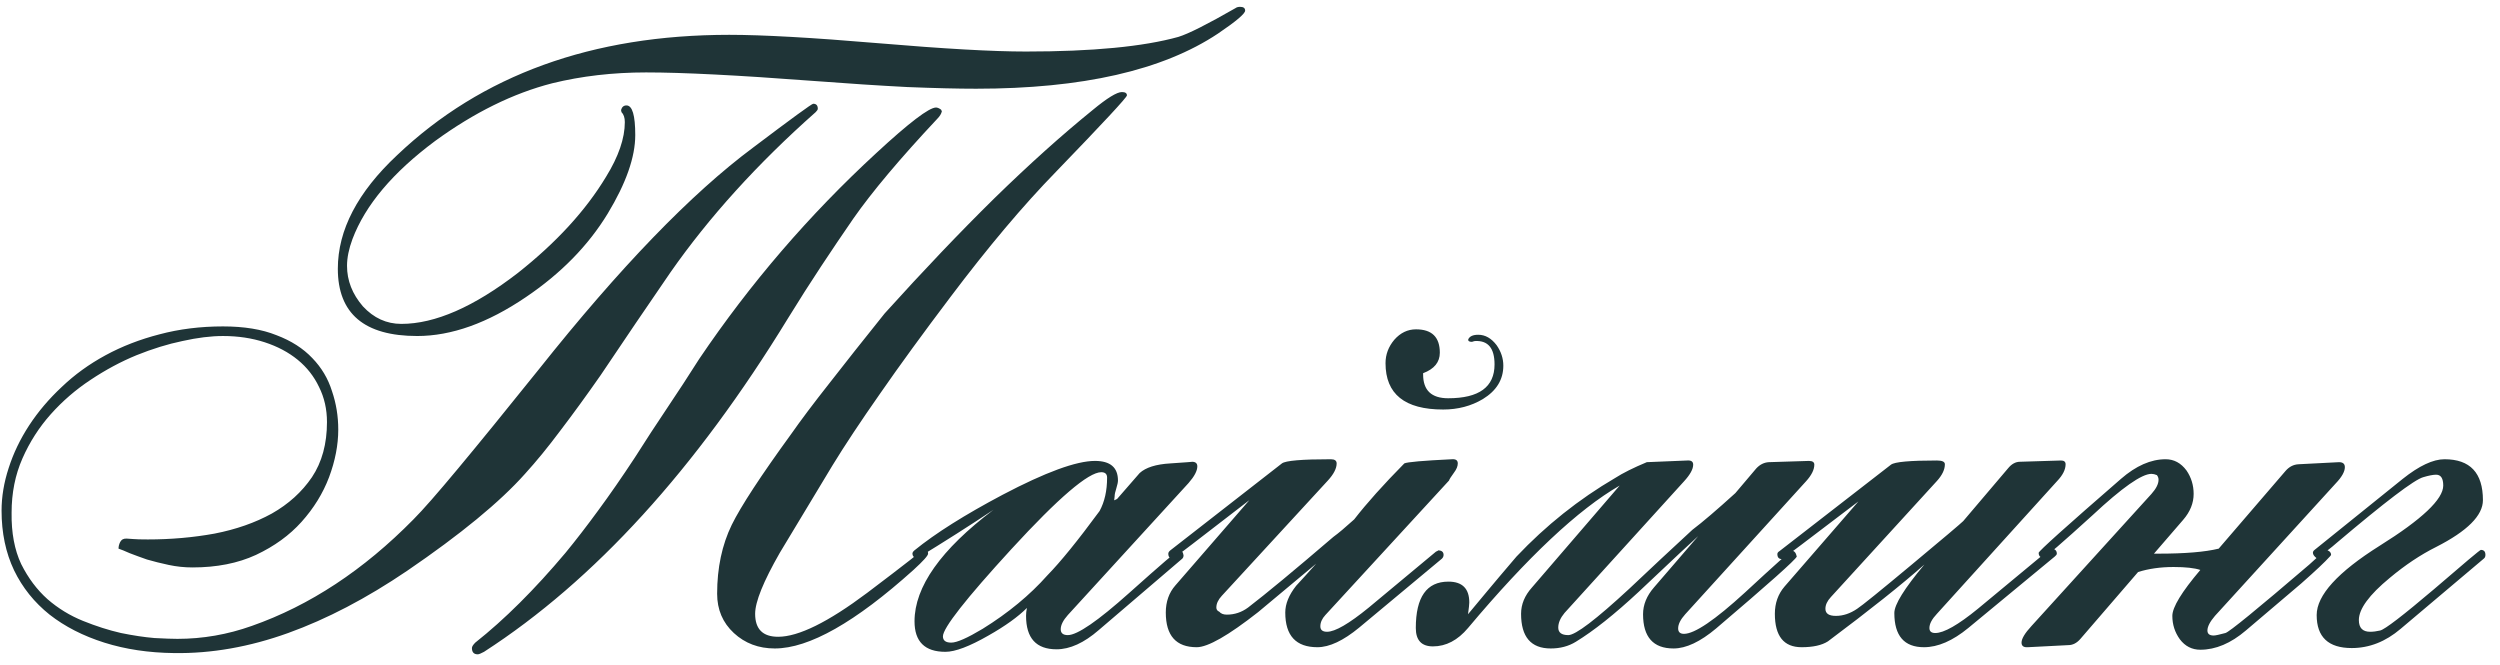 <?xml version="1.0" encoding="UTF-8"?> <svg xmlns="http://www.w3.org/2000/svg" width="158" height="42" viewBox="0 0 158 42" fill="none"><path d="M78.693 0.67C78.693 0.864 78.121 1.348 76.977 2.122C73.492 4.445 68.397 5.607 61.691 5.607C60.53 5.607 59.078 5.572 57.335 5.501C55.61 5.413 53.586 5.281 51.263 5.105C48.94 4.929 46.907 4.797 45.165 4.709C43.44 4.621 41.996 4.577 40.835 4.577C38.74 4.577 36.76 4.806 34.895 5.264C32.431 5.897 29.967 7.112 27.503 8.907C24.827 10.896 23.085 12.964 22.275 15.111C22.047 15.727 21.932 16.29 21.932 16.801C21.932 17.733 22.267 18.587 22.935 19.361C23.622 20.101 24.431 20.47 25.364 20.47C27.494 20.47 29.949 19.397 32.73 17.25C35.159 15.331 37.016 13.307 38.3 11.177C39.093 9.893 39.489 8.74 39.489 7.719C39.489 7.437 39.418 7.226 39.277 7.085L39.251 6.953C39.304 6.76 39.418 6.663 39.594 6.663C39.964 6.663 40.148 7.288 40.148 8.537C40.148 9.928 39.568 11.582 38.406 13.501C37.174 15.525 35.449 17.285 33.232 18.781C30.82 20.418 28.532 21.236 26.367 21.236C23.023 21.236 21.351 19.819 21.351 16.985C21.351 14.539 22.601 12.145 25.1 9.805C30.433 4.736 37.429 2.201 46.089 2.201C47.145 2.201 48.456 2.245 50.022 2.333C51.589 2.421 53.41 2.553 55.487 2.729C57.564 2.905 59.377 3.037 60.926 3.125C62.474 3.213 63.777 3.257 64.833 3.257C69.039 3.257 72.251 2.949 74.469 2.333C75.103 2.14 76.308 1.532 78.086 0.512C78.156 0.459 78.253 0.432 78.376 0.432C78.588 0.432 78.693 0.512 78.693 0.67ZM71.222 6.029C71.222 6.152 69.726 7.763 66.734 10.861C64.674 12.973 62.457 15.604 60.081 18.754C58.338 21.06 56.851 23.102 55.619 24.879C54.387 26.639 53.384 28.153 52.609 29.42L49.283 34.938C48.245 36.751 47.725 38.035 47.725 38.792C47.725 39.76 48.209 40.244 49.177 40.244C50.462 40.244 52.337 39.32 54.801 37.472C57.247 35.624 58.426 34.7 58.338 34.7C58.55 34.7 58.655 34.797 58.655 34.991C58.655 35.114 58.347 35.457 57.731 36.02C54.053 39.329 51.131 40.983 48.966 40.983C47.945 40.983 47.083 40.658 46.379 40.007C45.675 39.355 45.323 38.528 45.323 37.525C45.323 35.888 45.631 34.436 46.247 33.169C46.828 31.99 48.077 30.08 49.996 27.44C50.612 26.56 51.413 25.495 52.398 24.246C53.384 22.978 54.554 21.5 55.91 19.81C58.374 17.082 60.688 14.653 62.853 12.524C65.035 10.394 67.103 8.537 69.057 6.953C69.972 6.196 70.588 5.818 70.905 5.818C71.116 5.818 71.222 5.888 71.222 6.029ZM59.526 7.032C59.491 7.191 59.394 7.349 59.236 7.508C56.878 10.024 55.109 12.128 53.929 13.817C53.261 14.785 52.583 15.789 51.897 16.827C51.21 17.866 50.515 18.957 49.811 20.101C43.968 29.658 37.561 36.689 30.591 41.195C30.398 41.3 30.266 41.353 30.195 41.353C29.949 41.353 29.826 41.221 29.826 40.957C29.826 40.869 29.896 40.755 30.037 40.614C31.885 39.153 33.786 37.261 35.74 34.938C36.391 34.146 37.077 33.257 37.799 32.271C38.538 31.268 39.312 30.151 40.122 28.919C40.791 27.863 41.468 26.824 42.155 25.803C42.841 24.782 43.519 23.744 44.188 22.688C47.409 17.918 51.14 13.58 55.382 9.673C57.458 7.754 58.717 6.795 59.157 6.795C59.245 6.795 59.35 6.839 59.474 6.927L59.526 7.032ZM11.002 41.274C13.361 41.309 15.763 40.887 18.21 40.007C20.656 39.127 23.164 37.815 25.734 36.073C29.113 33.767 31.595 31.726 33.179 29.948C33.9 29.156 34.648 28.241 35.423 27.202C36.215 26.164 37.06 25.002 37.957 23.718C38.697 22.626 39.427 21.544 40.148 20.47C40.888 19.397 41.627 18.314 42.366 17.223C44.813 13.721 47.875 10.341 51.553 7.085C51.642 6.997 51.685 6.927 51.685 6.874C51.685 6.663 51.589 6.557 51.395 6.557C51.307 6.557 50.04 7.481 47.593 9.329C43.686 12.233 39.172 16.906 34.05 23.348C31.973 25.935 30.275 28.021 28.955 29.605C27.652 31.171 26.711 32.245 26.13 32.826C22.979 36.029 19.574 38.273 15.913 39.558C14.382 40.103 12.815 40.376 11.214 40.376C10.897 40.376 10.413 40.359 9.762 40.324C9.128 40.271 8.424 40.165 7.649 40.007C6.875 39.831 6.074 39.575 5.247 39.241C4.42 38.907 3.672 38.449 3.003 37.868C2.334 37.27 1.78 36.531 1.34 35.651C0.917 34.753 0.715 33.671 0.733 32.403C0.733 31.154 0.961 30.01 1.419 28.971C1.877 27.933 2.475 27 3.214 26.173C3.953 25.346 4.789 24.624 5.722 24.008C6.673 23.374 7.641 22.855 8.626 22.45C9.63 22.046 10.598 21.746 11.53 21.553C12.481 21.341 13.334 21.236 14.091 21.236C15.042 21.236 15.922 21.368 16.731 21.632C17.541 21.896 18.236 22.266 18.817 22.741C19.398 23.216 19.846 23.788 20.163 24.457C20.498 25.126 20.665 25.865 20.665 26.674C20.665 28.047 20.348 29.209 19.715 30.159C19.081 31.092 18.236 31.858 17.18 32.456C16.124 33.037 14.918 33.459 13.563 33.723C12.208 33.97 10.8 34.093 9.339 34.093C8.899 34.093 8.591 34.084 8.415 34.067C8.239 34.049 8.107 34.04 8.019 34.04C7.825 34.023 7.685 34.093 7.597 34.251C7.526 34.392 7.491 34.533 7.491 34.674C7.649 34.727 7.887 34.823 8.204 34.964C8.521 35.087 8.882 35.219 9.286 35.36C9.709 35.483 10.166 35.598 10.659 35.703C11.152 35.809 11.654 35.862 12.164 35.862C13.695 35.862 15.033 35.598 16.177 35.07C17.338 34.524 18.298 33.829 19.055 32.984C19.829 32.122 20.41 31.18 20.797 30.159C21.184 29.121 21.378 28.118 21.378 27.15C21.378 26.305 21.246 25.495 20.982 24.721C20.735 23.929 20.322 23.234 19.741 22.635C19.16 22.019 18.403 21.535 17.471 21.183C16.555 20.814 15.429 20.629 14.091 20.629C12.666 20.629 11.328 20.796 10.078 21.13C8.846 21.447 7.711 21.887 6.673 22.45C5.634 23.014 4.71 23.682 3.901 24.457C3.091 25.214 2.405 26.023 1.841 26.886C1.278 27.748 0.847 28.646 0.548 29.578C0.249 30.494 0.099 31.391 0.099 32.271C0.099 33.679 0.363 34.938 0.891 36.047C1.419 37.138 2.167 38.071 3.135 38.845C4.103 39.602 5.256 40.191 6.593 40.614C7.931 41.036 9.401 41.256 11.002 41.274ZM75.671 29.473C75.671 29.755 75.486 30.107 75.116 30.529L67.487 38.871C67.188 39.206 67.038 39.505 67.038 39.769C67.038 40.016 67.188 40.139 67.487 40.139C68.085 40.139 69.379 39.25 71.368 37.472C73.374 35.677 74.421 34.779 74.509 34.779C74.597 34.779 74.676 34.823 74.747 34.911C74.764 34.947 74.782 35.008 74.8 35.096C74.8 35.184 74.773 35.255 74.72 35.307L69.44 39.822C68.507 40.632 67.619 41.036 66.774 41.036C65.489 41.036 64.847 40.332 64.847 38.924C64.847 38.766 64.864 38.599 64.9 38.423C64.336 38.986 63.527 39.567 62.471 40.165C61.274 40.852 60.367 41.195 59.751 41.195C58.449 41.195 57.798 40.552 57.798 39.267C57.798 37.085 59.461 34.735 62.787 32.218C61.309 33.204 59.69 34.234 57.93 35.307C57.754 35.237 57.666 35.131 57.666 34.991C57.666 34.92 57.71 34.85 57.798 34.779C59.118 33.706 60.975 32.535 63.368 31.268C66.079 29.843 68.023 29.13 69.203 29.13C70.171 29.13 70.655 29.543 70.655 30.37C70.655 30.476 70.62 30.643 70.549 30.872C70.479 31.083 70.444 31.25 70.444 31.374L70.417 31.611H70.444L70.602 31.532C71.077 30.986 71.552 30.441 72.028 29.895C72.415 29.543 73.057 29.341 73.955 29.288C74.993 29.218 75.451 29.183 75.328 29.183C75.556 29.183 75.671 29.279 75.671 29.473ZM69.968 30.186C69.968 29.957 69.845 29.843 69.599 29.843C68.789 29.843 66.897 31.462 63.923 34.7C61.036 37.851 59.593 39.69 59.593 40.218C59.593 40.482 59.769 40.614 60.121 40.614C60.473 40.614 61.133 40.324 62.101 39.743C63.72 38.739 65.084 37.613 66.193 36.363C67.02 35.519 68.12 34.163 69.493 32.298C69.81 31.717 69.968 31.013 69.968 30.186ZM95.01 23.11C95.01 23.99 94.579 24.694 93.716 25.222C92.977 25.662 92.141 25.882 91.208 25.882C88.779 25.882 87.565 24.906 87.565 22.952C87.565 22.406 87.75 21.914 88.119 21.474C88.506 21.034 88.964 20.814 89.492 20.814C90.495 20.814 90.997 21.306 90.997 22.292C90.997 22.89 90.645 23.322 89.941 23.586V23.665C89.941 24.668 90.469 25.17 91.525 25.17C93.478 25.17 94.455 24.457 94.455 23.031C94.455 22.01 94.05 21.517 93.241 21.553C93.206 21.553 93.162 21.561 93.109 21.579C93.074 21.597 93.047 21.605 93.03 21.605C92.854 21.605 92.775 21.553 92.792 21.447C92.88 21.253 93.091 21.157 93.426 21.157C93.866 21.157 94.253 21.377 94.587 21.817C94.869 22.222 95.01 22.653 95.01 23.11ZM92.132 29.288C92.132 29.464 92.053 29.658 91.894 29.869C91.701 30.133 91.595 30.3 91.578 30.37L83.763 38.871C83.552 39.1 83.446 39.338 83.446 39.584C83.446 39.813 83.587 39.928 83.869 39.928C84.379 39.928 85.259 39.417 86.509 38.396L90.759 34.859C90.777 34.859 90.83 34.832 90.918 34.779C91.129 34.797 91.234 34.894 91.234 35.07C91.234 35.158 91.199 35.237 91.129 35.307L85.902 39.663C84.898 40.491 84.018 40.904 83.261 40.904C81.906 40.904 81.229 40.174 81.229 38.713C81.229 38.167 81.457 37.604 81.915 37.023C82.338 36.566 82.76 36.099 83.182 35.624C81.95 36.645 80.727 37.666 79.513 38.687C77.629 40.165 76.336 40.904 75.632 40.904C74.329 40.904 73.678 40.174 73.678 38.713C73.678 38.027 73.881 37.455 74.285 36.997L78.958 31.611C75.773 34.075 74.162 35.307 74.127 35.307C73.933 35.307 73.837 35.202 73.837 34.991C73.837 34.92 73.881 34.85 73.969 34.779L81.017 29.288C81.246 29.112 82.276 29.024 84.106 29.024C84.353 29.024 84.476 29.112 84.476 29.288C84.476 29.605 84.291 29.966 83.921 30.37L77.216 37.657C76.987 37.903 76.873 38.15 76.873 38.396C76.873 38.52 76.934 38.608 77.057 38.66C77.163 38.783 77.321 38.845 77.533 38.845C78.025 38.845 78.474 38.696 78.879 38.396C80.005 37.534 81.801 36.047 84.265 33.935C84.582 33.706 85.022 33.336 85.585 32.826C86.377 31.805 87.433 30.626 88.753 29.288C88.929 29.2 89.932 29.112 91.763 29.024C92.009 29.006 92.132 29.095 92.132 29.288ZM114.665 29.367C114.665 29.684 114.489 30.036 114.137 30.423L106.508 38.819C106.208 39.153 106.059 39.452 106.059 39.716C106.059 39.945 106.182 40.059 106.428 40.059C107.097 40.059 108.382 39.188 110.283 37.446C112.184 35.686 113.169 34.806 113.24 34.806C113.398 34.806 113.504 34.929 113.557 35.175C113.469 35.387 111.77 36.9 108.461 39.716C107.458 40.561 106.56 40.983 105.768 40.983C104.484 40.983 103.841 40.262 103.841 38.819C103.841 38.22 104.07 37.657 104.528 37.129L107.326 33.882C107.062 34.111 105.812 35.281 103.577 37.393C102.046 38.819 100.717 39.875 99.591 40.561C99.133 40.843 98.605 40.983 98.007 40.983C96.757 40.983 96.132 40.253 96.132 38.792C96.132 38.194 96.361 37.639 96.819 37.129L102.363 30.687C99.74 32.201 96.546 35.202 92.779 39.69C92.128 40.464 91.389 40.852 90.562 40.852C89.84 40.852 89.479 40.464 89.479 39.69C89.479 37.736 90.166 36.759 91.539 36.759C92.419 36.759 92.859 37.199 92.859 38.079C92.859 38.185 92.832 38.431 92.779 38.819C93.043 38.502 93.439 38.027 93.967 37.393C94.39 36.883 95.015 36.143 95.842 35.175C97.707 33.204 99.784 31.55 102.072 30.212C102.565 29.895 103.234 29.561 104.079 29.209L106.64 29.103C106.886 29.086 107.009 29.174 107.009 29.367C107.009 29.649 106.816 30.001 106.428 30.423L98.878 38.739C98.614 39.056 98.482 39.364 98.482 39.663C98.482 39.98 98.693 40.139 99.115 40.139C99.573 40.139 100.858 39.162 102.97 37.208C104.29 35.959 105.619 34.718 106.956 33.486C107.608 32.993 108.514 32.218 109.676 31.163C109.975 30.811 110.415 30.291 110.996 29.605C111.225 29.358 111.489 29.227 111.788 29.209L114.322 29.13C114.551 29.13 114.665 29.209 114.665 29.367ZM130.546 29.341C130.546 29.675 130.37 30.027 130.018 30.397L122.414 38.792C122.098 39.127 121.939 39.426 121.939 39.69C121.939 39.901 122.062 40.007 122.309 40.007C122.854 40.007 123.752 39.496 125.002 38.475L129.49 34.753C129.507 34.735 129.578 34.709 129.701 34.674C129.895 34.709 129.991 34.815 129.991 34.991C129.991 35.043 129.947 35.105 129.859 35.175L124.395 39.69C123.409 40.499 122.476 40.904 121.596 40.904C120.346 40.904 119.722 40.183 119.722 38.739C119.722 38.211 120.355 37.191 121.622 35.677C120.214 36.927 118.182 38.546 115.524 40.535C115.137 40.781 114.582 40.904 113.861 40.904C112.734 40.904 112.171 40.2 112.171 38.792C112.171 38.123 112.373 37.551 112.778 37.076L117.451 31.691C114.266 34.119 112.655 35.334 112.62 35.334C112.426 35.334 112.329 35.228 112.329 35.017C112.329 34.947 112.373 34.885 112.462 34.832L119.51 29.367C119.739 29.191 120.707 29.103 122.414 29.103C122.749 29.103 122.916 29.183 122.916 29.341C122.916 29.675 122.749 30.027 122.414 30.397L115.709 37.736C115.48 37.983 115.366 38.229 115.366 38.475C115.366 38.775 115.586 38.924 116.026 38.924C116.483 38.924 116.932 38.775 117.372 38.475C117.671 38.282 118.824 37.349 120.83 35.677C122.837 34.005 123.919 33.09 124.078 32.931L126.903 29.605C127.131 29.323 127.387 29.183 127.668 29.183L130.255 29.103C130.449 29.103 130.546 29.183 130.546 29.341ZM148.195 29.526C148.195 29.807 148.001 30.151 147.614 30.555L139.985 38.924C139.668 39.294 139.509 39.602 139.509 39.848C139.509 40.059 139.641 40.165 139.905 40.165C140.011 40.165 140.257 40.112 140.645 40.007C140.873 39.954 142.642 38.511 145.951 35.677C146.25 35.395 146.602 35.087 147.007 34.753C147.218 34.806 147.324 34.911 147.324 35.07C147.306 35.105 147.28 35.14 147.245 35.175C146.945 35.51 146.347 36.073 145.449 36.865C144.657 37.534 143.487 38.528 141.938 39.848C140.988 40.658 140.029 41.063 139.061 41.063C138.533 41.063 138.101 40.843 137.767 40.403C137.45 39.963 137.292 39.47 137.292 38.924C137.292 38.379 137.881 37.411 139.061 36.02C138.691 35.897 138.128 35.835 137.371 35.835C136.544 35.835 135.796 35.941 135.127 36.152L131.484 40.376C131.255 40.64 131 40.772 130.718 40.772L128.157 40.904C127.893 40.922 127.761 40.825 127.761 40.614C127.761 40.367 127.972 40.016 128.395 39.558L135.972 31.215C136.271 30.881 136.42 30.582 136.42 30.318C136.42 30.212 136.385 30.115 136.315 30.027C136.192 29.974 136.077 29.948 135.972 29.948C135.356 29.948 134.115 30.819 132.249 32.562C130.313 34.322 129.275 35.219 129.134 35.255C128.94 35.237 128.844 35.131 128.844 34.938C128.844 34.832 130.577 33.275 134.044 30.265C134.995 29.438 135.936 29.024 136.869 29.024C137.397 29.024 137.837 29.262 138.189 29.737C138.489 30.177 138.638 30.67 138.638 31.215C138.638 31.796 138.418 32.342 137.978 32.852L136.13 34.991H136.42C138.093 34.991 139.36 34.885 140.222 34.674L144.446 29.763C144.675 29.499 144.948 29.358 145.265 29.341L147.825 29.209C148.072 29.209 148.195 29.314 148.195 29.526ZM157.079 35.07C157.079 35.175 157.044 35.255 156.974 35.307L151.72 39.743C150.77 40.552 149.74 40.957 148.631 40.957C147.153 40.957 146.414 40.262 146.414 38.871C146.414 37.622 147.742 36.161 150.4 34.489C153.075 32.817 154.413 31.55 154.413 30.687C154.413 30.23 154.263 30.001 153.964 30.001C153.771 30.001 153.498 30.054 153.146 30.159C152.582 30.318 150.752 31.708 147.654 34.331C147.338 34.612 146.924 34.929 146.414 35.281C146.255 35.158 146.176 35.043 146.176 34.938C146.176 34.867 146.211 34.806 146.282 34.753L151.852 30.265C152.891 29.438 153.771 29.024 154.492 29.024C156.111 29.024 156.921 29.887 156.921 31.611C156.921 32.579 155.935 33.565 153.964 34.568C152.979 35.061 152.002 35.712 151.034 36.522C149.731 37.595 149.08 38.484 149.08 39.188C149.08 39.681 149.318 39.928 149.793 39.928C149.986 39.928 150.198 39.901 150.426 39.848C150.726 39.778 151.861 38.907 153.832 37.235C155.751 35.58 156.736 34.753 156.789 34.753C156.983 34.753 157.079 34.859 157.079 35.07Z" fill="#1F3437"></path></svg> 